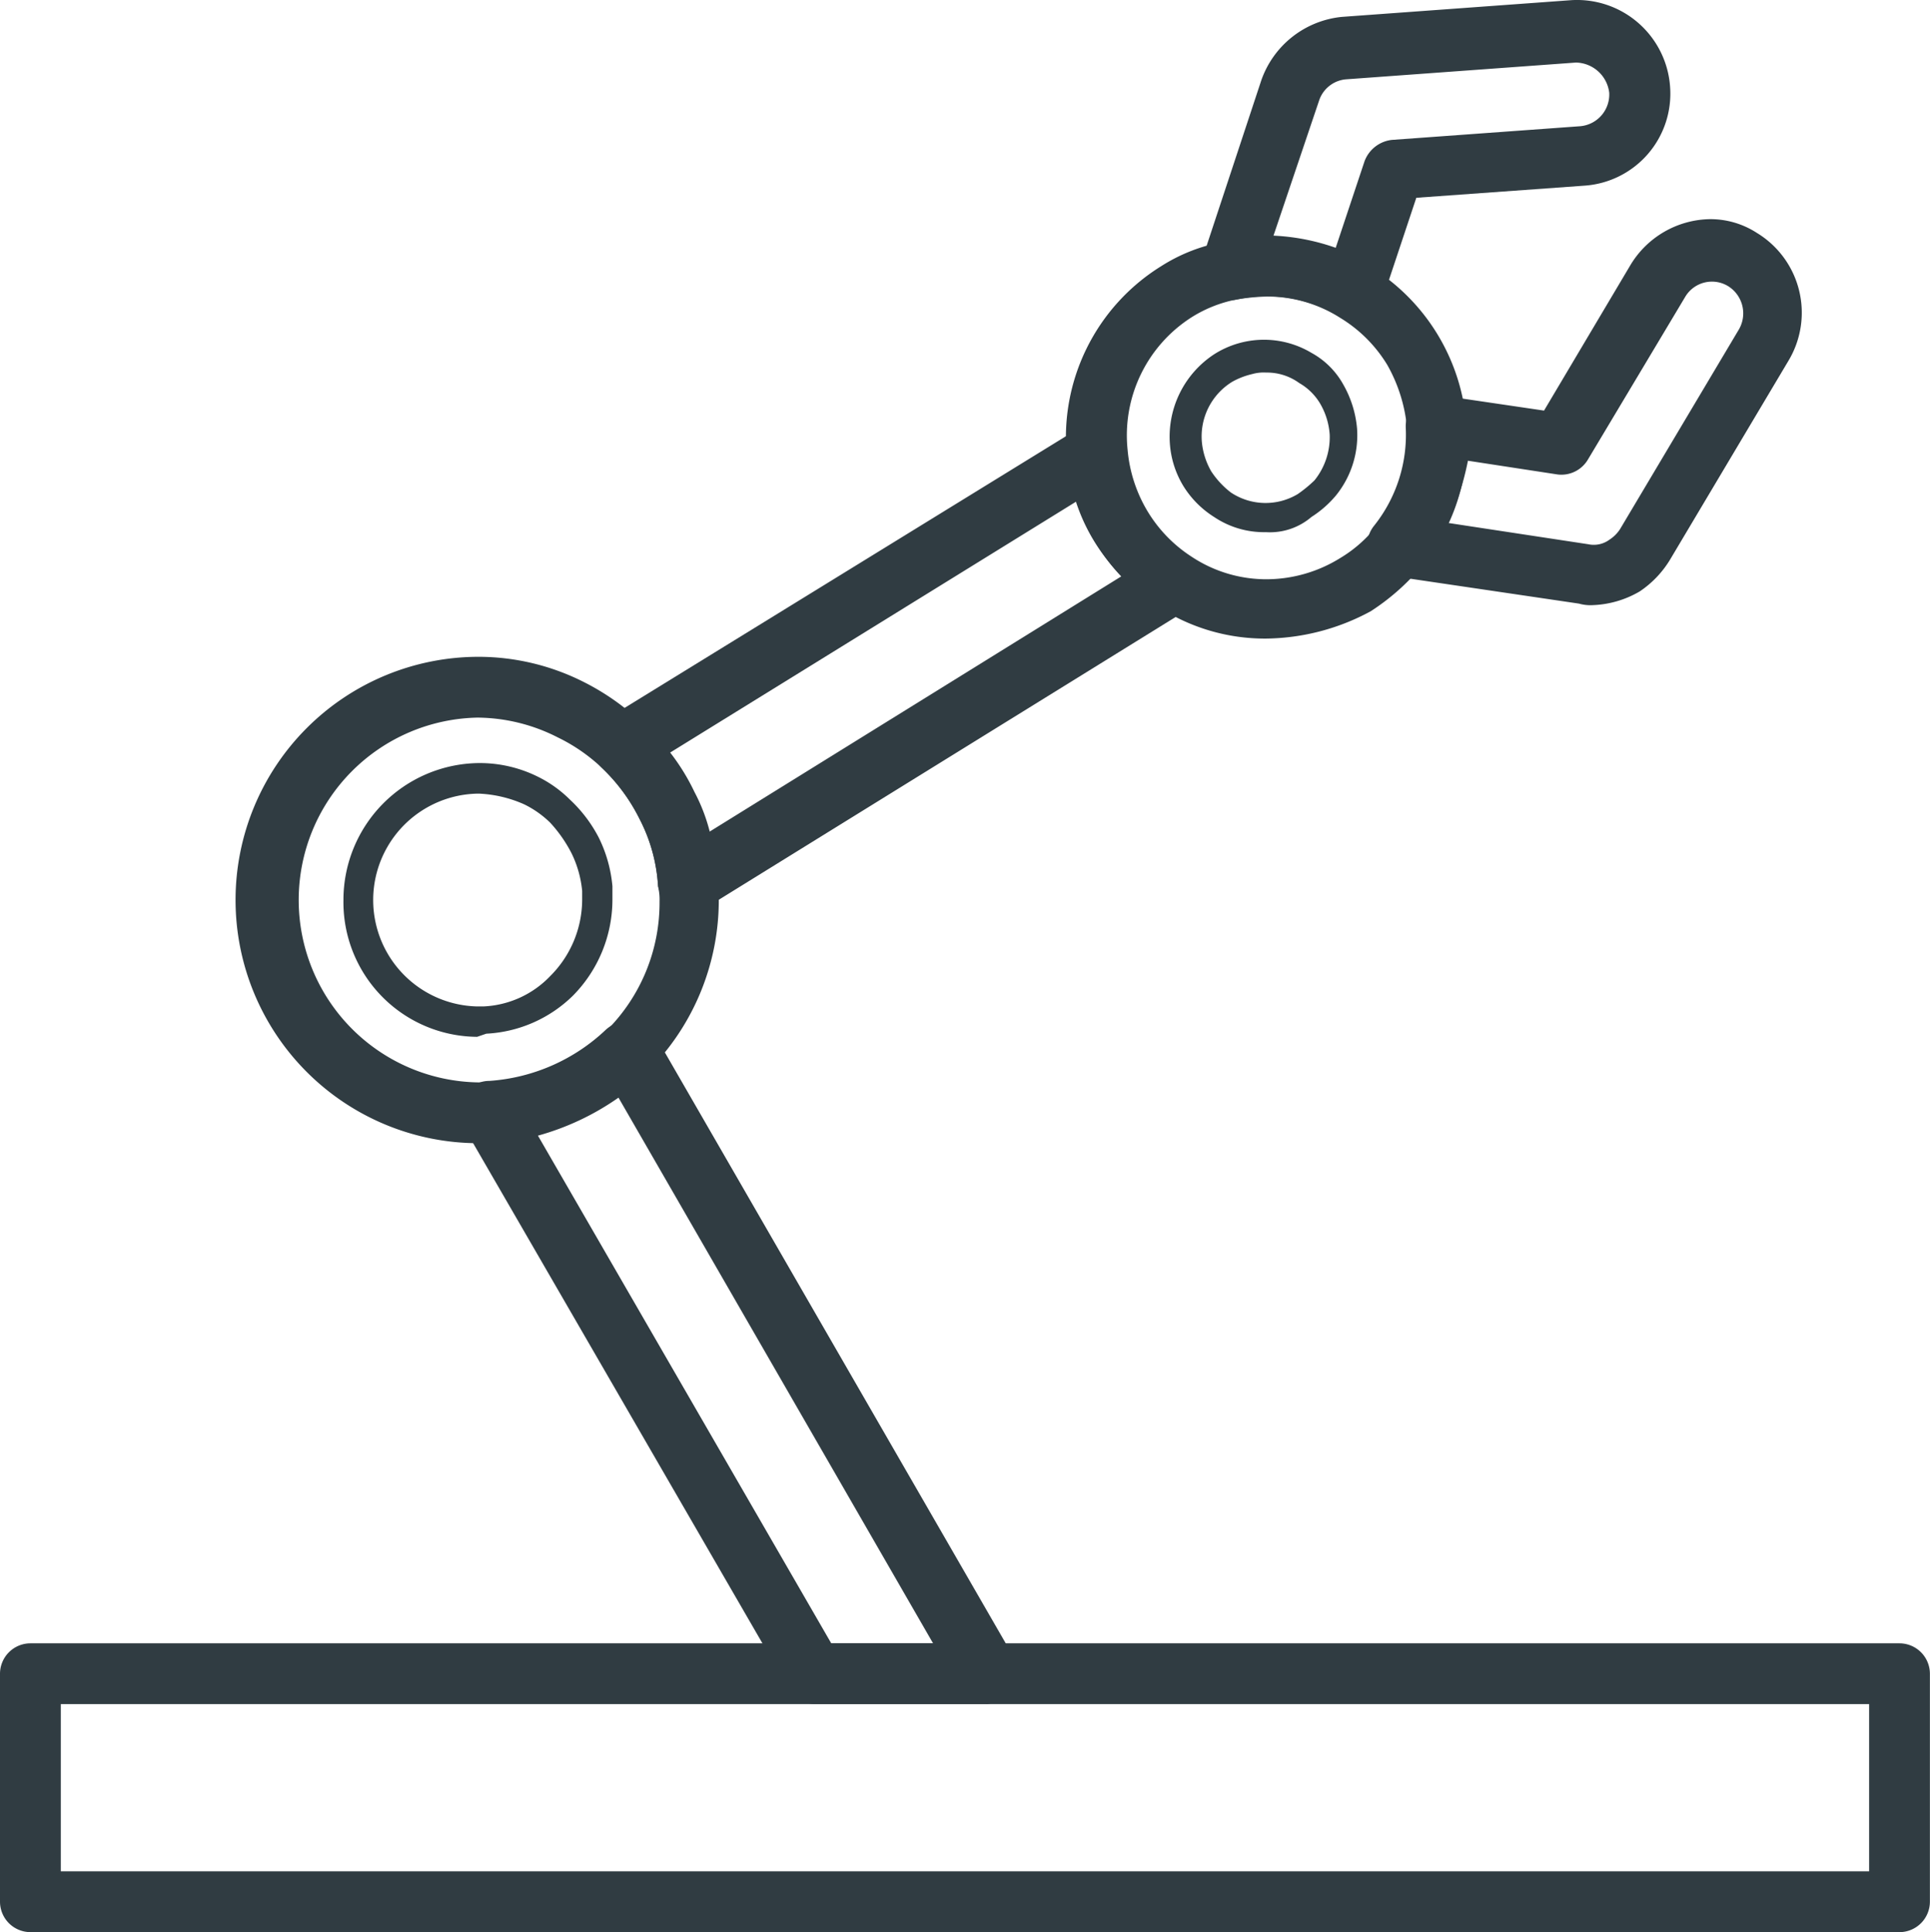 <svg xmlns="http://www.w3.org/2000/svg" width="62.057" height="62.111" viewBox="0 0 62.057 62.111">
  <g id="Group_9426" data-name="Group 9426" transform="translate(-0.5 -0.389)">
    <path id="Path_9680" data-name="Path 9680" d="M23.869,59.236a7.818,7.818,0,0,1,0-15.636,7.52,7.52,0,0,1,3.42.831,7.847,7.847,0,0,1,3.469,3.518,7.908,7.908,0,0,1,.782,2.785c0,.244.049.44.049.684a7.78,7.78,0,0,1-7.33,7.769h-.1A.62.62,0,0,1,23.869,59.236Zm0-13.682a5.864,5.864,0,0,0,0,11.727h.342a6.039,6.039,0,0,0,3.763-1.661,5.8,5.8,0,0,0,1.71-4.153,1.833,1.833,0,0,0-.049-.489,5.423,5.423,0,0,0-.586-2.15,5.848,5.848,0,0,0-1.222-1.661,5.64,5.64,0,0,0-1.417-.977A5.75,5.75,0,0,0,23.869,45.555Z" transform="translate(-7.977 -22.097)" fill="#303c42"/>
    <path id="Path_9681" data-name="Path 9681" d="M27.4,41.709h0a4.328,4.328,0,0,1-4.3-4.4,4.4,4.4,0,0,1,4.349-4.4,4.2,4.2,0,0,1,1.906.44,3.913,3.913,0,0,1,1.026.733,4.5,4.5,0,0,1,.928,1.222,4.4,4.4,0,0,1,.44,1.564v.391a4.4,4.4,0,0,1-1.27,3.127,4.282,4.282,0,0,1-2.785,1.222l-.293.1Zm.049-7.818a3.421,3.421,0,0,0-.049,6.841h.2a3.159,3.159,0,0,0,2.15-.977,3.479,3.479,0,0,0,1.026-2.443v-.293A3.5,3.5,0,0,0,30.43,35.8a4.409,4.409,0,0,0-.684-.977,3.21,3.21,0,0,0-.831-.586A4,4,0,0,0,27.449,33.891ZM52.76,28.907h0a6.266,6.266,0,0,1-3.469-1.026,6.183,6.183,0,0,1-2-2.052,6.748,6.748,0,0,1-.928-2.736,6.477,6.477,0,0,1,3.03-6.157,5.539,5.539,0,0,1,2-.782,6.522,6.522,0,0,1,4.691.782,6.522,6.522,0,0,1,3.127,5.131,6.38,6.38,0,0,1-1.466,4.544,7.306,7.306,0,0,1-1.613,1.417A7.213,7.213,0,0,1,52.76,28.907Zm0-10.994a6.622,6.622,0,0,0-.977.1,4.214,4.214,0,0,0-1.368.538,4.5,4.5,0,0,0-2.1,4.3,4.614,4.614,0,0,0,.635,1.955,4.506,4.506,0,0,0,1.417,1.466A4.347,4.347,0,0,0,52.809,27h0a4.51,4.51,0,0,0,2.345-.684,4.263,4.263,0,0,0,1.124-.977A4.687,4.687,0,0,0,57.3,22.164a5.037,5.037,0,0,0-.635-2.052A4.492,4.492,0,0,0,55.155,18.6,4.365,4.365,0,0,0,52.76,17.912Z" transform="translate(-11.557 -7.99)" fill="#303c42"/>
    <path id="Path_9682" data-name="Path 9682" d="M56.665,28.94h0A2.877,2.877,0,0,1,55,28.452a3.11,3.11,0,0,1-.977-.977,3.02,3.02,0,0,1-.44-1.319A3.166,3.166,0,0,1,55,23.223a2.978,2.978,0,0,1,3.127-.049A2.591,2.591,0,0,1,59.157,24.2a3.442,3.442,0,0,1,.44,1.417,3.076,3.076,0,0,1-.684,2.15,3.421,3.421,0,0,1-.782.684A2.05,2.05,0,0,1,56.665,28.94Zm0-5.131a1.353,1.353,0,0,0-.44.049,2.455,2.455,0,0,0-.635.244,2.059,2.059,0,0,0-.977,2,2.335,2.335,0,0,0,.293.88,2.788,2.788,0,0,0,.635.684,2.012,2.012,0,0,0,2.15.049,4.254,4.254,0,0,0,.537-.44,2.215,2.215,0,0,0,.489-1.466,2.276,2.276,0,0,0-.293-.977,1.837,1.837,0,0,0-.684-.684A1.759,1.759,0,0,0,56.665,23.81Zm-8.991,42.8H42.153a.946.946,0,0,1-.831-.489L30.865,48.046a.994.994,0,0,1,0-.977.946.946,0,0,1,.831-.489,6.039,6.039,0,0,0,3.763-1.661,1.233,1.233,0,0,1,.831-.293.962.962,0,0,1,.733.489L48.554,65.1a.888.888,0,0,1,0,.977A1.145,1.145,0,0,1,47.674,66.614ZM42.69,64.66h3.274L35.849,47.118a8.4,8.4,0,0,1-2.59,1.222Z" transform="translate(-15.462 -11.444)" fill="#303c42"/>
    <path id="Path_9683" data-name="Path 9683" d="M61.58,62.5H1.477A.98.98,0,0,1,.5,61.523v-7.33a.98.98,0,0,1,.977-.977h60.1a.98.98,0,0,1,.977.977v7.33A.98.98,0,0,1,61.58,62.5ZM2.455,60.545H60.6V55.17H2.455ZM22.635,29.712a1.427,1.427,0,0,1-.44-.1,1.02,1.02,0,0,1-.537-.782,5.2,5.2,0,0,0-.586-2.1A5.848,5.848,0,0,0,19.85,25.07a.977.977,0,0,1-.293-.831.956.956,0,0,1,.44-.733l15.245-9.382a.907.907,0,0,1,.928-.049,1.02,1.02,0,0,1,.537.782,4.614,4.614,0,0,0,.635,1.955,4.506,4.506,0,0,0,1.417,1.466.96.96,0,0,1,.44.831,1.088,1.088,0,0,1-.44.831L23.124,29.615A1.736,1.736,0,0,1,22.635,29.712Zm-.586-5.131a6.835,6.835,0,0,1,.782,1.27,5.7,5.7,0,0,1,.489,1.27l13.242-8.209a6.36,6.36,0,0,1-.88-1.124,6,6,0,0,1-.586-1.27ZM44.038,10.7a.825.825,0,0,1-.489-.147,4.508,4.508,0,0,0-3.274-.538.955.955,0,0,1-.928-.293,1,1,0,0,1-.2-.977l1.906-5.766A3.064,3.064,0,0,1,43.647.932L51.025.394A3,3,0,0,1,54.2,3.18a2.963,2.963,0,0,1-2.736,3.176l-5.424.391L44.966,9.972a.881.881,0,0,1-.586.586A.65.65,0,0,1,44.038,10.7Zm-2.59-2.736a6.941,6.941,0,0,1,2,.391l.928-2.785a1.064,1.064,0,0,1,.88-.684l6.059-.44a1.024,1.024,0,0,0,.928-1.075A1.1,1.1,0,0,0,51.172,2.4l-7.378.538a1,1,0,0,0-.88.684ZM51.709,19.842h0a1.353,1.353,0,0,1-.44-.049l-5.961-.88a1.03,1.03,0,0,1-.782-.635,1.007,1.007,0,0,1,.147-.977A4.688,4.688,0,0,0,45.7,14.125a1.11,1.11,0,0,1,.293-.782,1,1,0,0,1,.831-.244l3.323.489L52.931,8.9a3.04,3.04,0,0,1,2.541-1.466,2.743,2.743,0,0,1,1.515.44,3,3,0,0,1,1.026,4.1l-3.811,6.4a3.268,3.268,0,0,1-.977,1.026A3.215,3.215,0,0,1,51.709,19.842ZM47.067,17.2l4.5.684a.848.848,0,0,0,.684-.147,1.142,1.142,0,0,0,.342-.342L56.4,11a1.03,1.03,0,0,0-.342-1.417,1,1,0,0,0-1.368.342l-3.127,5.228a.992.992,0,0,1-.977.489L47.7,15.2A9.559,9.559,0,0,1,47.067,17.2Z" fill="#303c42"/>
  </g>
</svg>
